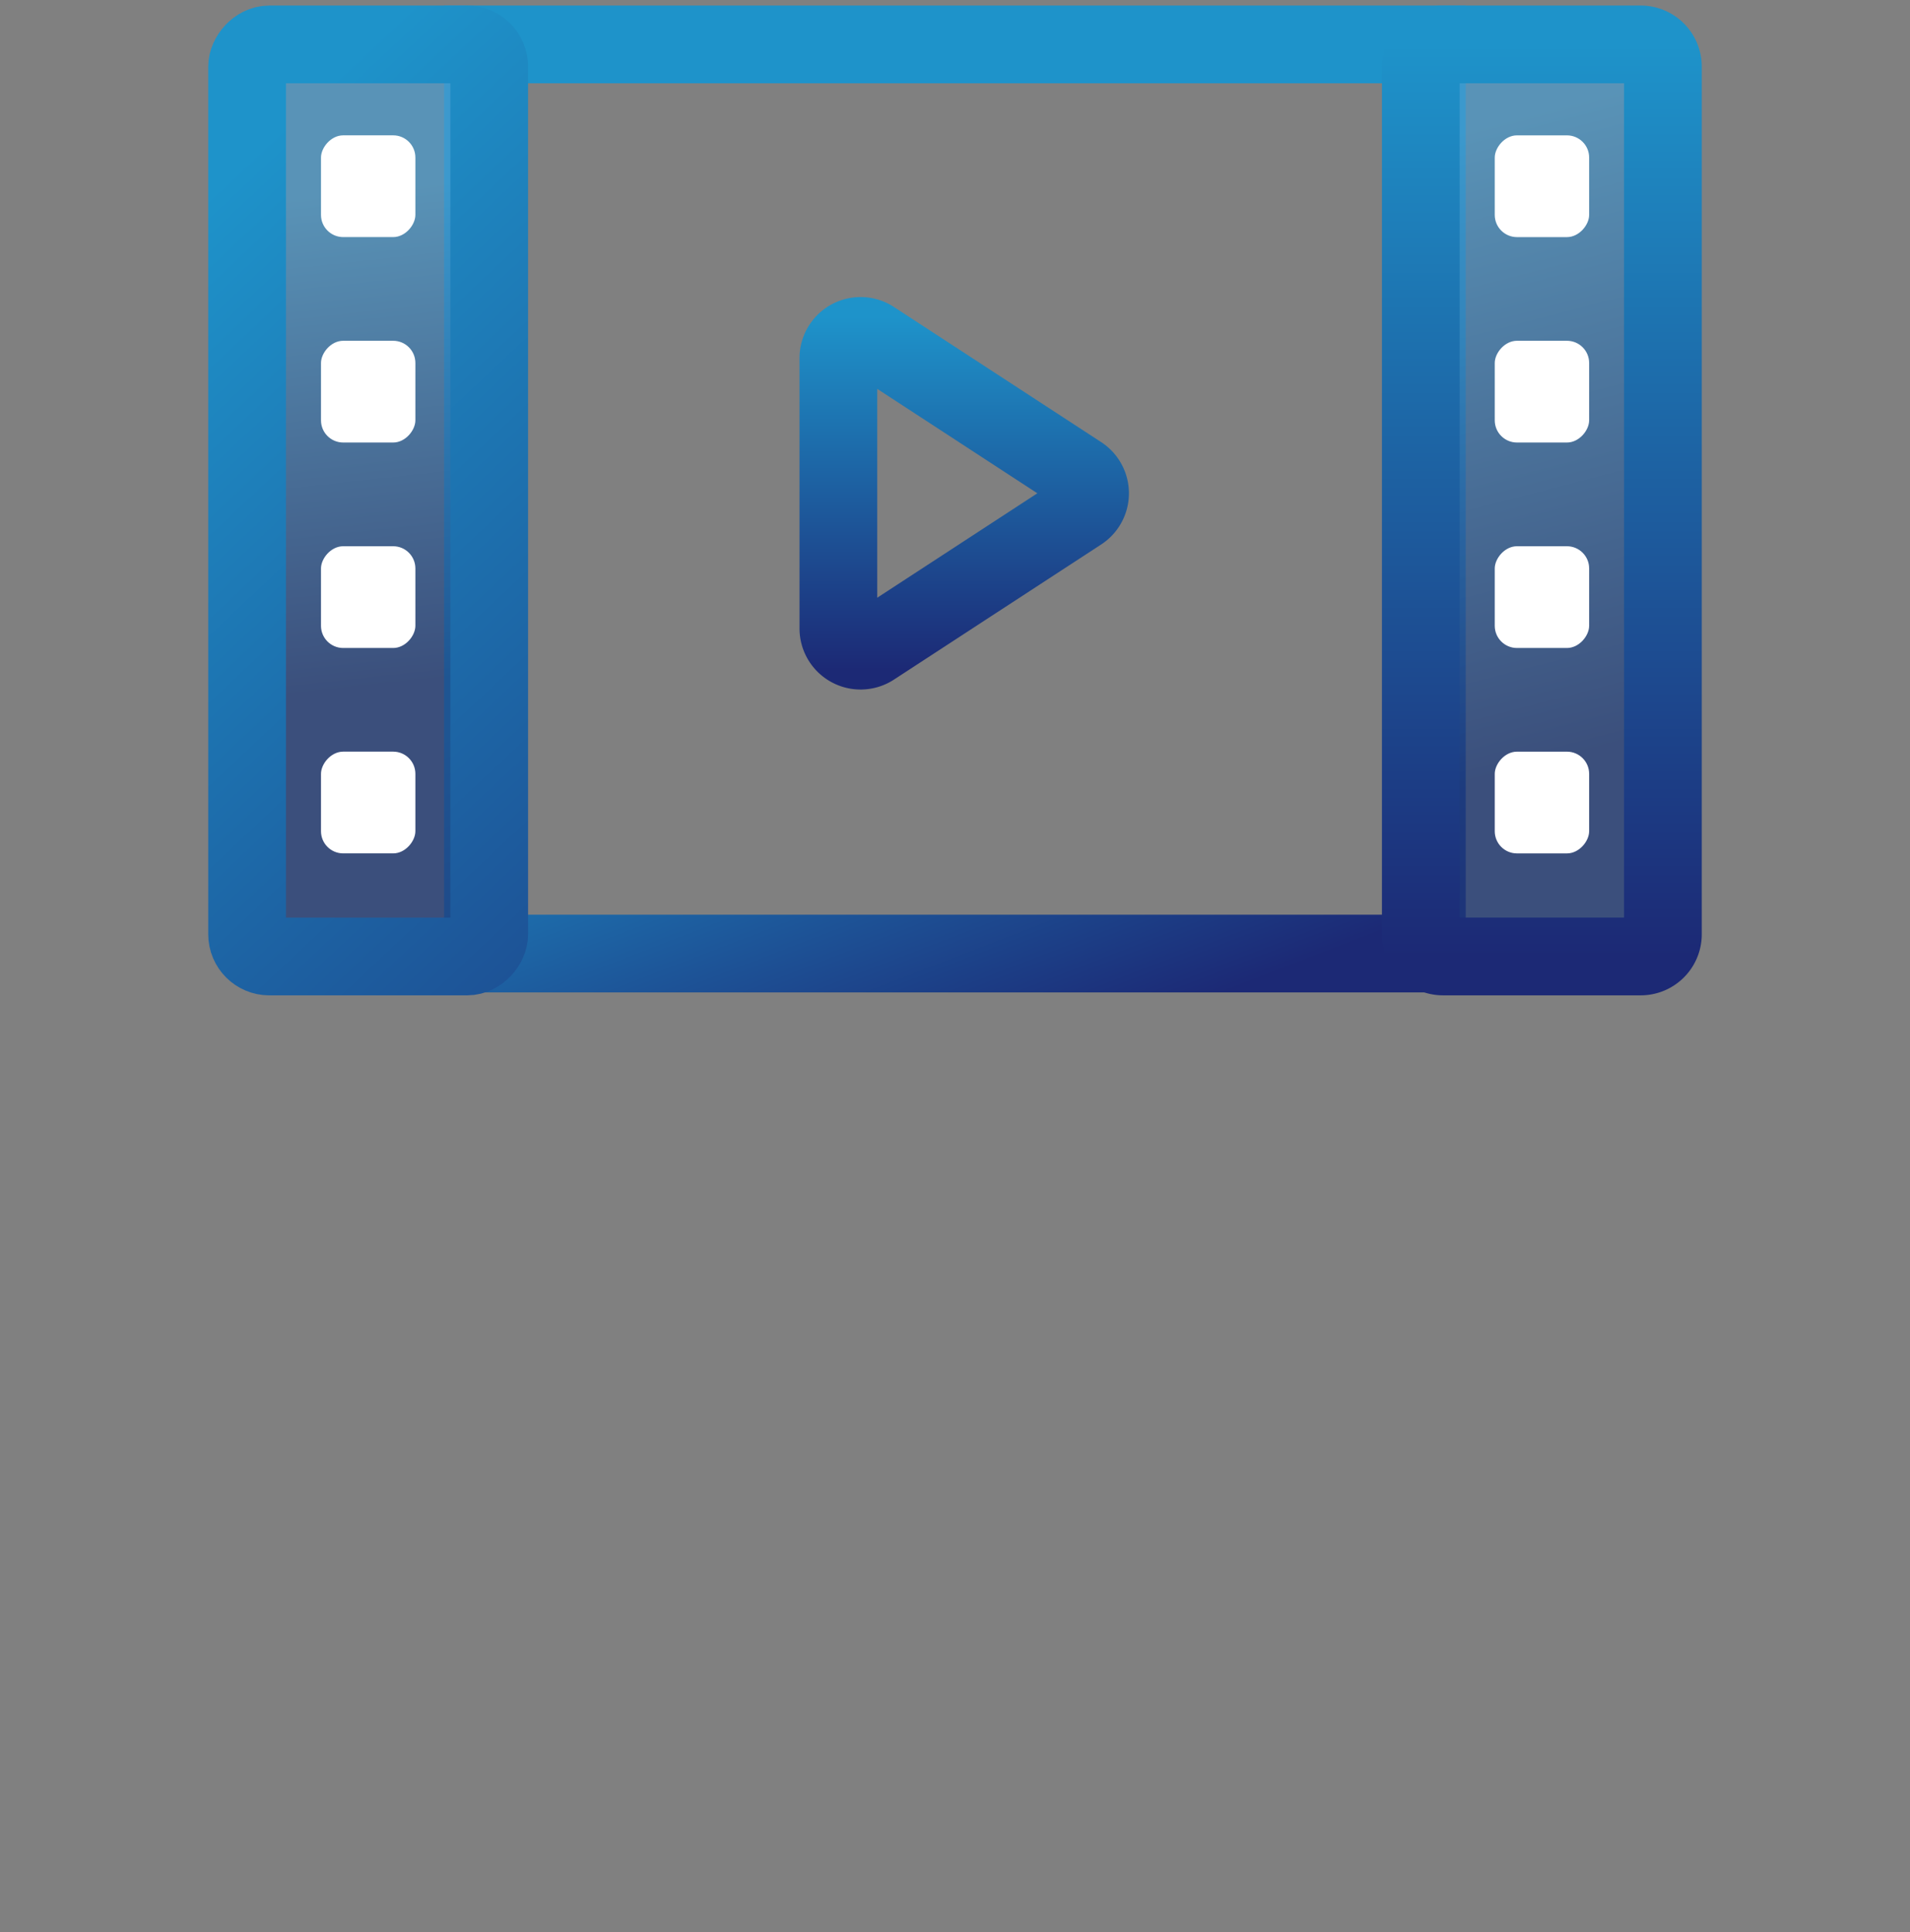 <svg width="86" height="87" fill="none" xmlns="http://www.w3.org/2000/svg"><rect width="100%" height="100%" fill="#808080" stroke="none"/><path transform="matrix(-1 0 0 1 64.246 2)" stroke="url(#paint0_linear_1026_1834)" stroke-width="3.5" stroke-linecap="round" d="M0 0h42.5v40.938H0z"/><rect width="10.902" height="41.071" rx="1" transform="matrix(-1 0 0 1 22.028 2)" fill="url(#paint1_linear_1026_1834)" fill-opacity=".7" stroke="url(#paint2_linear_1026_1834)" stroke-width="3.5" stroke-linecap="round"/><path d="M74.874 3a1 1 0 00-1-1h-8.901a1 1 0 00-1 1v39.07a1 1 0 001 1h8.901a1 1 0 001-1V3z" fill="url(#paint3_linear_1026_1834)" fill-opacity=".7" stroke="url(#paint4_linear_1026_1834)" stroke-width="3.5" stroke-linecap="round"/><rect width="4.25" height="4.582" rx="1" transform="matrix(-1 0 0 1 18.703 6.094)" fill="#fff"/><rect width="4.25" height="4.582" rx="1" transform="matrix(-1 0 0 1 18.703 15.345)" fill="#fff"/><rect width="4.25" height="4.582" rx="1" transform="matrix(-1 0 0 1 18.703 24.597)" fill="#fff"/><rect width="4.25" height="4.582" rx="1" transform="matrix(-1 0 0 1 18.703 33.846)" fill="#fff"/><rect width="4.25" height="4.582" rx="1" transform="matrix(-1 0 0 1 71.553 6.095)" fill="#fff"/><rect width="4.25" height="4.582" rx="1" transform="matrix(-1 0 0 1 71.553 15.345)" fill="#fff"/><rect width="4.25" height="4.582" rx="1" transform="matrix(-1 0 0 1 71.553 24.597)" fill="#fff"/><rect width="4.25" height="4.582" rx="1" transform="matrix(-1 0 0 1 71.553 33.847)" fill="#fff"/><path d="M37.749 16.126a1 1 0 011.546-.837l9.332 6.086a1 1 0 010 1.676l-9.332 6.086a1 1 0 01-1.546-.837V16.126z" stroke="url(#paint5_linear_1026_1834)" stroke-width="3.5" stroke-linecap="round"/><defs><linearGradient id="paint0_linear_1026_1834" x1="21.25" y1="0" x2="5.317" y2="41.239" gradientUnits="userSpaceOnUse"><stop offset=".469" stop-color="#1E93CA"/><stop offset="1" stop-color="#1C2975"/></linearGradient><linearGradient id="paint1_linear_1026_1834" x1="5.451" y1="0" x2=".645" y2="43.844" gradientUnits="userSpaceOnUse"><stop offset=".147" stop-color="#499CCF"/><stop offset=".651" stop-color="#1E3B7B"/></linearGradient><linearGradient id="paint2_linear_1026_1834" x1="5.451" y1="0" x2="-34.265" y2="42.314" gradientUnits="userSpaceOnUse"><stop stop-color="#1E93CA"/><stop offset="1" stop-color="#1C2975"/></linearGradient><linearGradient id="paint3_linear_1026_1834" x1="69.35" y1="34.341" x2="62.217" y2="6.779" gradientUnits="userSpaceOnUse"><stop stop-color="#1E3B7B"/><stop offset="1" stop-color="#499CCF"/></linearGradient><linearGradient id="paint4_linear_1026_1834" x1="69.424" y1="2" x2="69.424" y2="43.071" gradientUnits="userSpaceOnUse"><stop stop-color="#1E93CA"/><stop offset="1" stop-color="#1C2975"/></linearGradient><linearGradient id="paint5_linear_1026_1834" x1="43.83" y1="14.28" x2="43.83" y2="30.146" gradientUnits="userSpaceOnUse"><stop stop-color="#1E93CA"/><stop offset="1" stop-color="#1C2975"/></linearGradient></defs></svg>